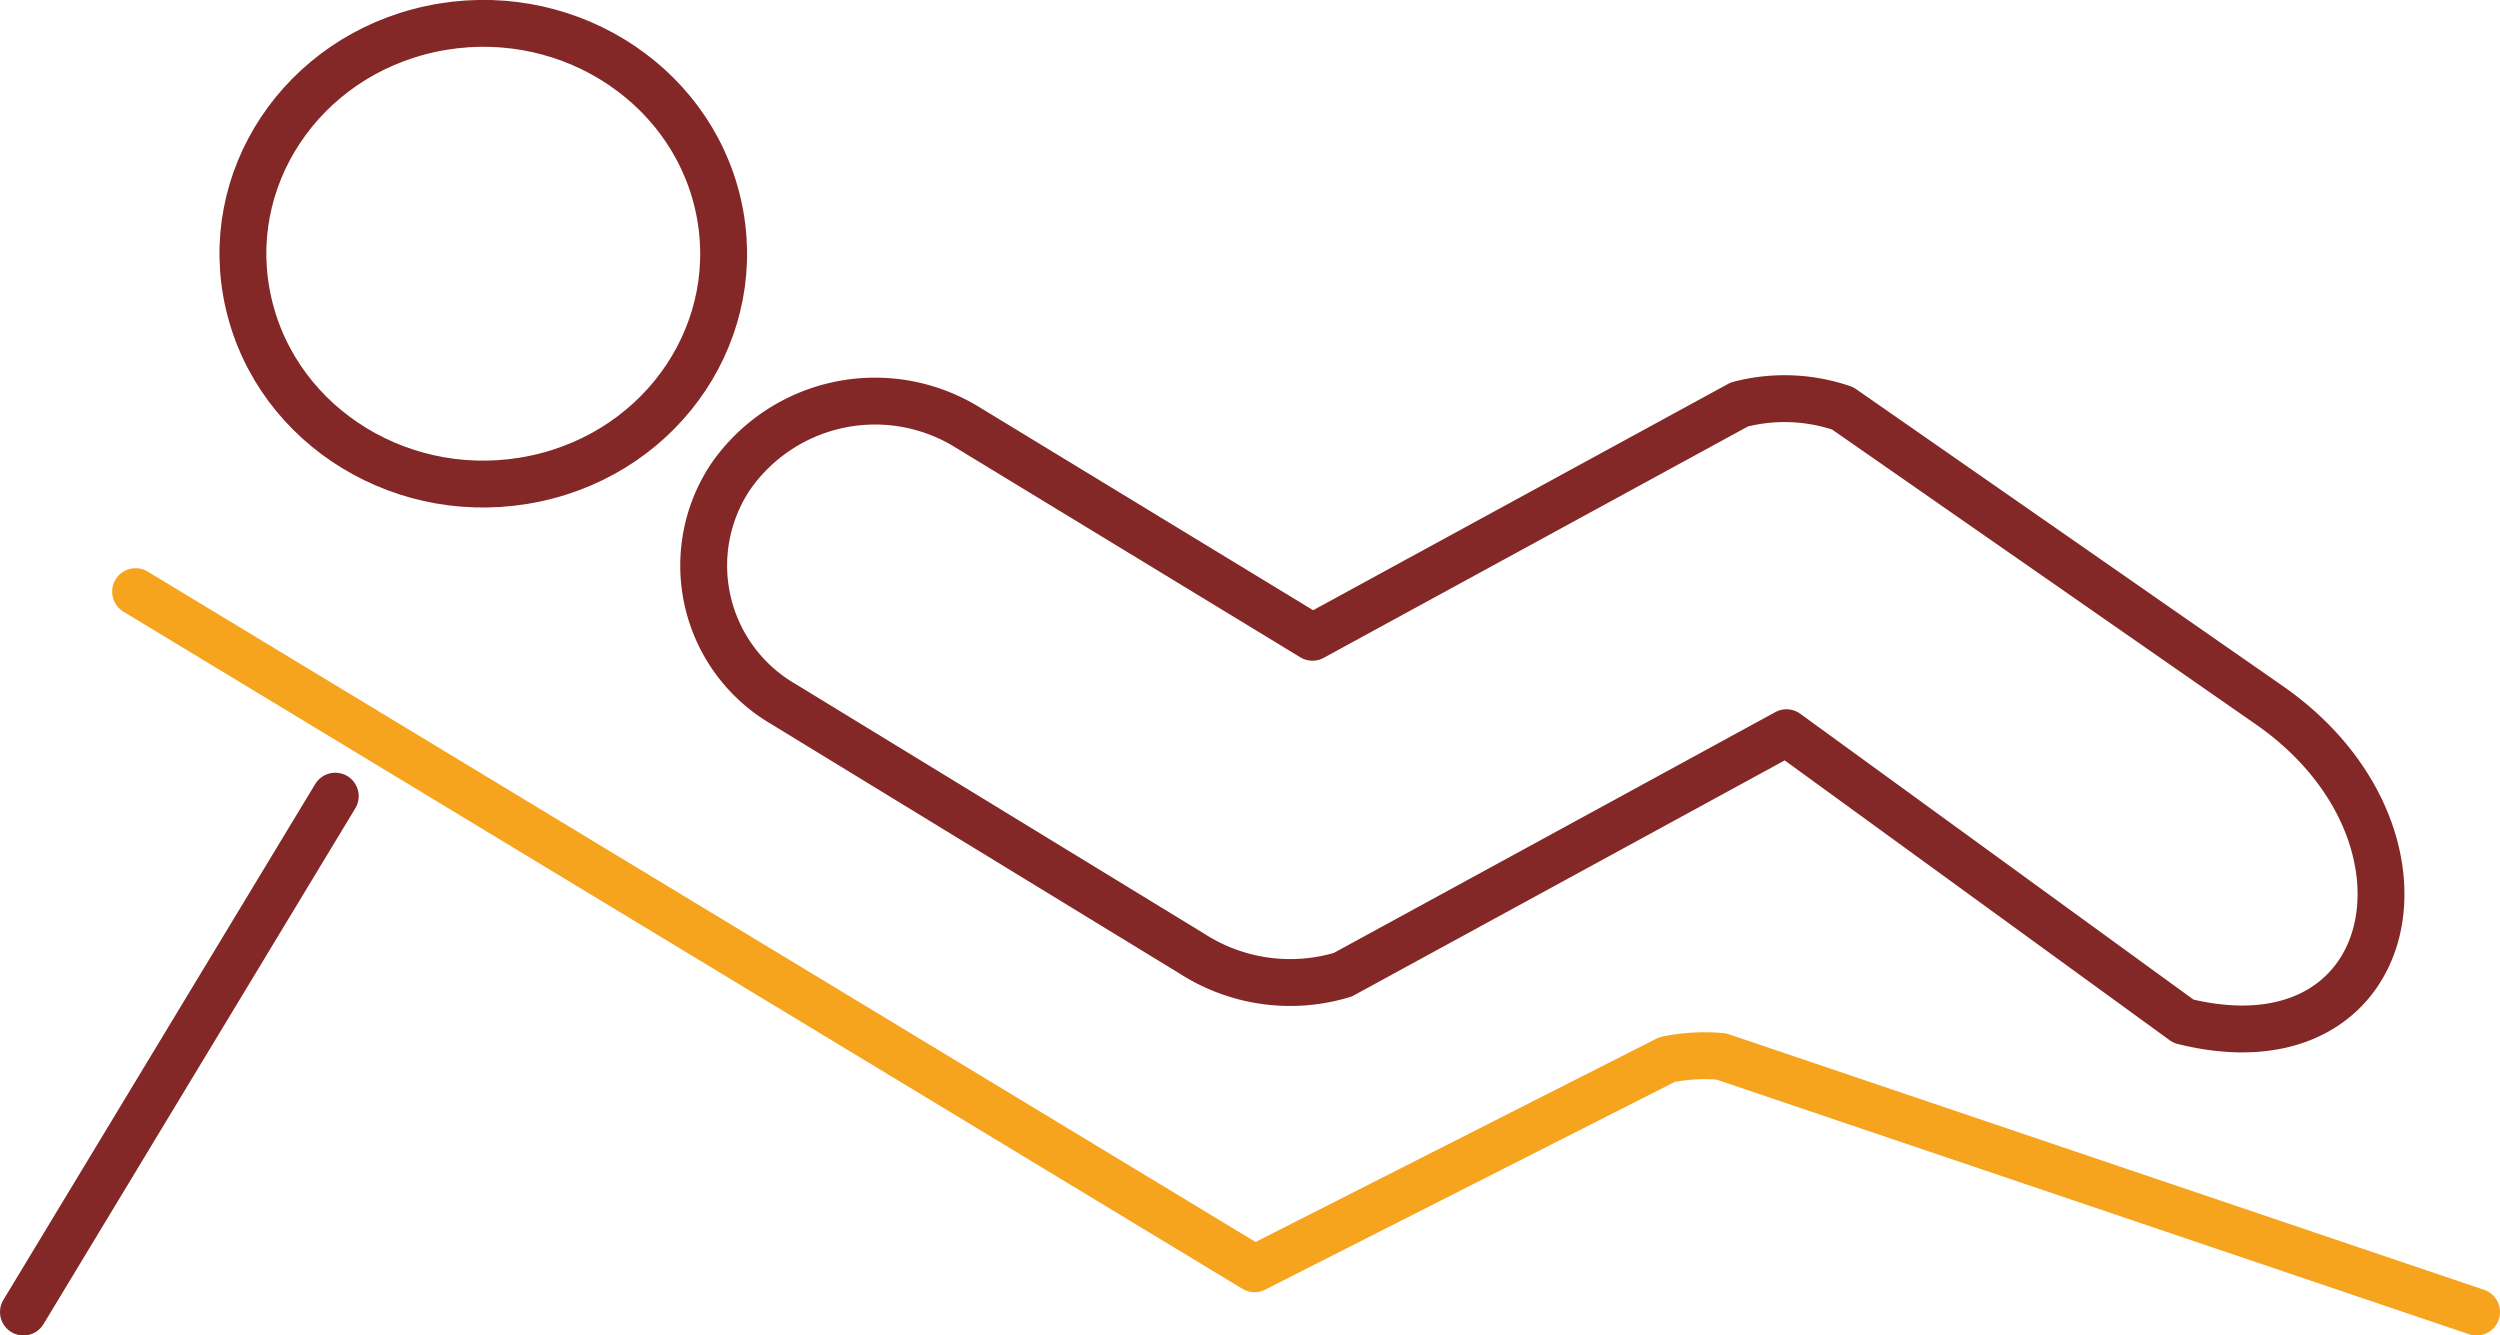 <svg xmlns="http://www.w3.org/2000/svg" viewBox="0 0 160.02 85.48"><defs><style>.cls-1,.cls-2{fill:none;stroke-linecap:round;stroke-linejoin:round;stroke-width:3px;}.cls-1{stroke:#832826;}.cls-2{stroke:#f6a31d;}</style></defs><title>sit_and_relax</title><g id="Layer_160" data-name="Layer 160"><path class="cls-1" d="M47.58,59.11c8.29-1.77,16.52,3.24,18.36,11.19S62.57,86.12,54.27,87.89,37.76,84.66,35.91,76.71s3.38-15.83,11.67-17.6Z" transform="translate(-19.99 -57.26)"/><path class="cls-1" d="M81.86,84.58a11.25,11.25,0,0,0-15.13,3.23,10.25,10.25,0,0,0,3.38,14.5l26.19,16h0a11.61,11.61,0,0,0,9.64,1.34l28.4-15.49,25.41,18.47c13.92,3.45,17.23-12.09,5.47-20.25L137.94,83.4a11.43,11.43,0,0,0-6.62-.25v0L104,98.05,81.86,84.58Z" transform="translate(-19.99 -57.26)"/><path class="cls-2" d="M178.51,141.24l-48.35-16.36a12,12,0,0,0-3.47.2l-26.4,13.39L28.67,95.13" transform="translate(-19.99 -57.26)"/><line class="cls-1" x1="21.46" y1="50.96" x2="1.5" y2="83.98"/></g></svg>